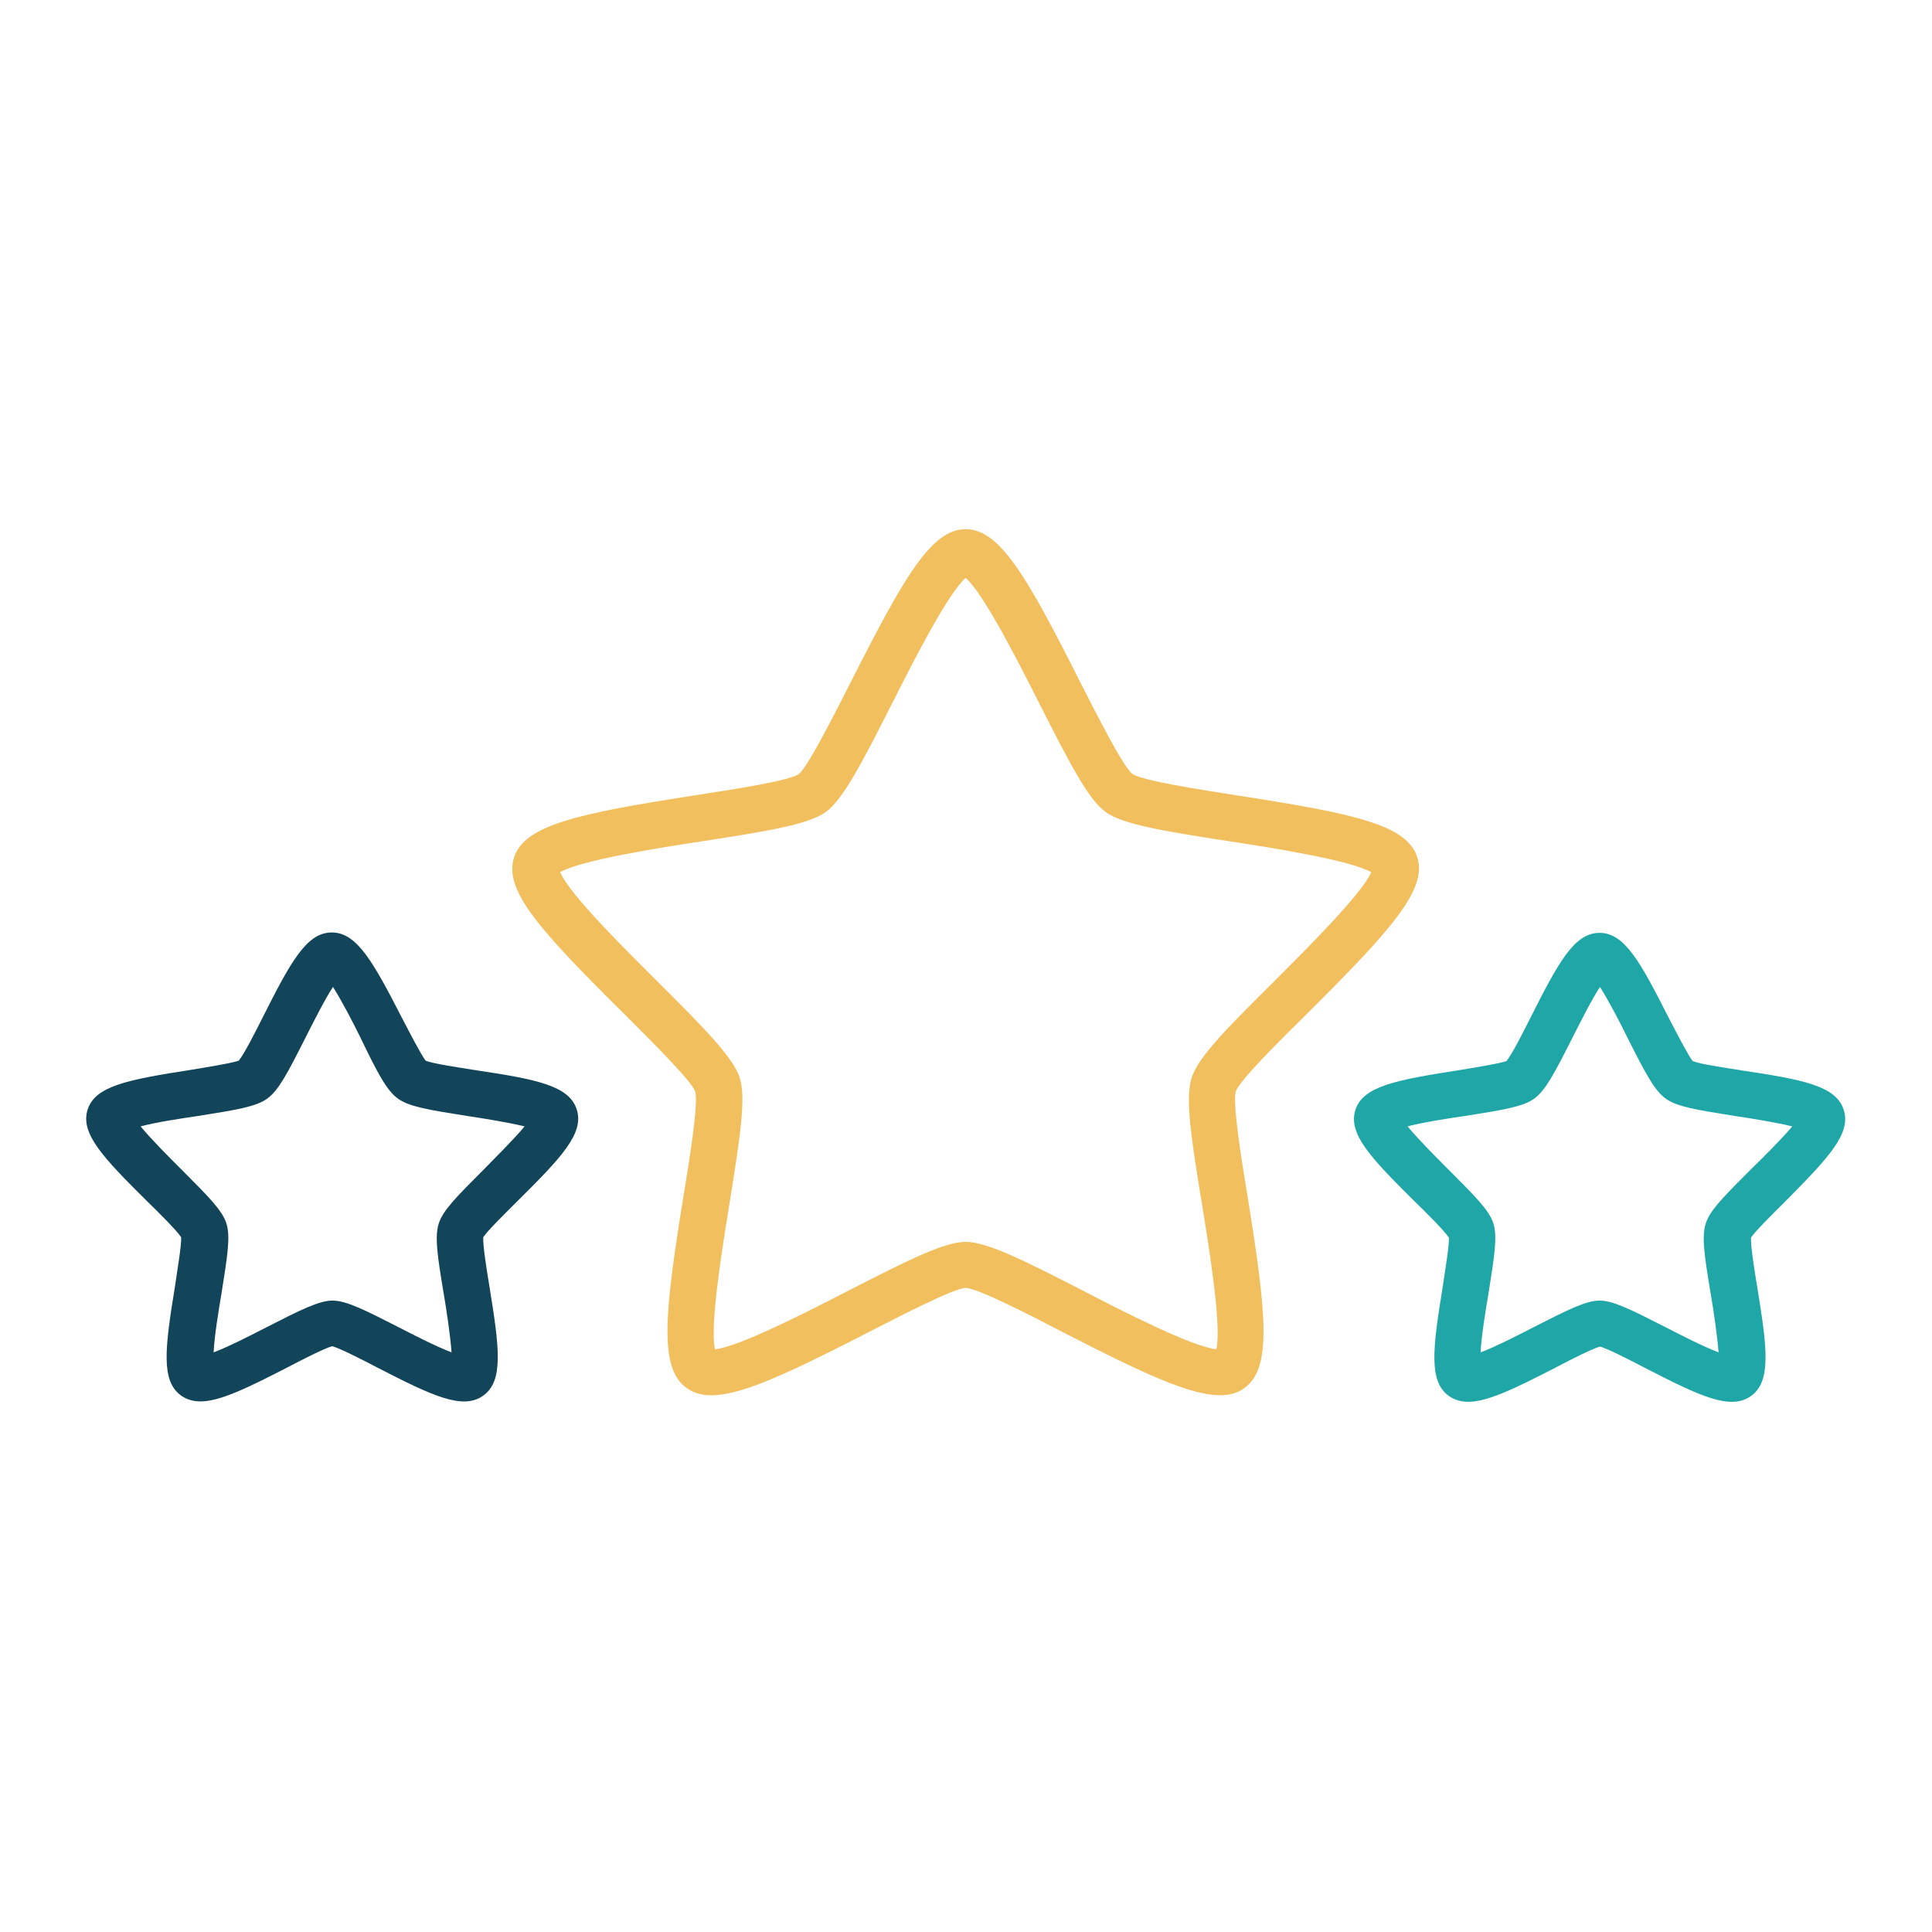 <?xml version="1.0" encoding="UTF-8" standalone="no"?>
<svg xmlns="http://www.w3.org/2000/svg" xmlns:xlink="http://www.w3.org/1999/xlink" xmlns:serif="http://www.serif.com/" width="100%" height="100%" viewBox="0 0 2084 2084" version="1.1" xml:space="preserve" style="fill-rule:evenodd;clip-rule:evenodd;stroke-linejoin:round;stroke-miterlimit:2;">
  <g id="OBJECTS">
    <path d="M672.917,1093.33c30.416,30.417 72.5,72.084 77.083,84.167c3.333,12.917 -5.833,71.25 -12.917,113.75c-20.416,126.667 -26.25,184.167 3.334,205.833c29.583,21.667 82.916,-1.666 197.083,-60.416c38.333,-19.584 90.833,-46.667 104.167,-47.5c13.333,0.833 65.833,27.5 104.166,47.5c85.834,44.166 137.5,68.333 170,68.333c10.834,-0 19.584,-2.5 26.667,-7.917c29.583,-21.666 23.75,-79.166 3.333,-205.833c-7.083,-42.5 -16.25,-100.833 -12.916,-113.75c4.583,-12.5 46.666,-54.167 77.5,-84.583c90.833,-90.417 129.583,-133.75 118.333,-168.334c-11.25,-35 -67.917,-47.083 -195,-66.666c-42.5,-6.667 -100.833,-15.834 -112.083,-22.917c-10.417,-8.333 -37.084,-61.25 -56.667,-99.583c-57.5,-114.167 -86.667,-164.584 -123.333,-164.584c-36.667,0 -65.834,50 -123.75,164.584c-19.584,38.333 -46.25,91.25 -56.25,99.583c-11.25,7.5 -69.584,16.25 -112.084,22.917c-126.666,19.583 -183.333,32.083 -195,66.666c-11.666,35.417 27.084,78.334 118.334,168.75Zm84.166,-185.833c72.917,-11.25 115.417,-18.333 133.75,-31.667c18.334,-13.333 38.334,-51.666 71.667,-117.5c21.25,-42.083 59.583,-117.916 79.167,-135c19.583,17.084 57.916,92.917 79.166,135c33.334,65.834 53.334,104.167 71.667,117.5c18.333,13.334 60.833,20.417 133.75,31.667c46.667,7.083 130.417,20.417 152.917,33.333c-10.417,23.75 -70.834,83.75 -104.167,117.084c-52.5,52.083 -82.5,82.5 -89.583,104.583c-7.084,21.667 -0.834,64.167 11.25,137.083c7.5,46.667 21.25,130.417 15.416,155.834c-25.833,-2.5 -101.666,-41.25 -143.333,-62.917c-65.833,-33.75 -104.167,-52.917 -127.083,-52.917c-22.917,0 -61.25,19.167 -127.084,52.917c-42.083,21.667 -117.5,60.417 -143.333,62.917c-5.833,-25.417 7.917,-109.167 15.417,-155.834c11.666,-72.916 18.333,-115.416 11.25,-137.083c-7.084,-21.667 -37.084,-52.5 -89.584,-104.583c-33.333,-33.334 -93.75,-92.917 -104.166,-117.084c22.083,-12.916 106.25,-26.25 152.916,-33.333Z" style="fill:#f2bf5e;fill-rule:nonzero;"></path>
    <path d="M1988.75,1197.08c-8.333,-25.833 -43.75,-32.5 -110.417,-42.5c-17.916,-2.916 -44.166,-6.666 -52.5,-10c-5.416,-7.083 -17.5,-30.833 -25.833,-46.666c-30.417,-60 -47.5,-91.667 -74.583,-91.667c-27.084,0 -44.167,31.25 -74.584,91.667c-7.916,15.833 -20,39.583 -25.833,46.666c-8.75,2.917 -35,7.084 -52.5,10c-66.667,10.417 -102.083,17.084 -110.417,42.5c-8.333,25.834 16.25,51.667 64.167,99.167c12.917,12.5 31.667,31.25 36.667,38.75c0.416,9.167 -4.167,35.417 -6.667,52.917c-10.833,66.666 -15.417,102.083 6.667,117.916c5.833,4.167 12.916,6.25 20.833,6.25c20.833,0 50,-14.166 93.75,-36.666c15.833,-8.334 39.583,-20.417 48.333,-22.917c8.75,2.5 32.5,14.583 48.334,22.917c60,30.833 92.5,46.25 114.583,30.416c22.083,-15.833 17.5,-51.25 6.667,-117.916c-2.917,-17.5 -7.084,-43.75 -6.667,-52.917c5,-7.5 24.167,-26.25 36.667,-38.75c47.083,-47.5 71.666,-73.333 63.333,-99.167Zm-99.583,63.75c-30,30 -44.584,44.584 -49.167,58.75c-4.583,14.167 -1.667,34.584 5.417,76.667c2.916,17.083 7.083,45 8.333,62.5c-16.667,-6.25 -41.667,-19.167 -57.083,-27.083c-36.667,-18.75 -56.667,-28.75 -71.25,-28.75c-14.584,-0 -34.584,10 -71.25,28.75c-15.417,7.916 -40.417,20.833 -57.084,27.083c0.834,-17.5 5.417,-45.417 8.334,-62.5c6.666,-41.667 10,-62.5 5.416,-76.667c-4.583,-14.166 -19.166,-28.75 -49.166,-58.75c-12.084,-12.083 -32.084,-32.083 -43.334,-45.833c17.084,-4.583 45,-8.75 62.084,-11.25c42.083,-6.667 62.5,-10 74.583,-18.75c12.083,-8.75 21.667,-27.083 40.833,-65c7.917,-15.417 20.417,-40.833 30,-55.417c9.584,15 22.5,40 30,55.417c19.167,37.917 28.75,56.25 40.834,65c12.083,8.75 32.5,12.083 74.583,18.75c17.083,2.5 45,7.083 62.083,11.25c-11.666,13.75 -31.666,33.75 -44.166,45.833Z" style="fill:#1fa6a6;fill-rule:nonzero;"></path>
    <path d="M357.917,1005.83c-27.084,0 -44.167,31.25 -74.584,91.667c-7.916,15.833 -20,39.583 -25.833,46.667c-8.75,2.916 -35,7.083 -52.5,10c-66.667,10.416 -102.083,17.083 -110.417,42.5c-8.333,25.833 16.25,51.666 64.167,99.166c12.917,12.5 31.667,31.25 36.667,38.75c0.416,9.167 -4.167,35.417 -6.667,52.917c-10.833,66.667 -15.417,102.083 6.667,117.917c5.833,4.166 12.916,6.25 20.833,6.25c20.833,-0 50,-14.167 93.75,-36.667c15.833,-8.333 39.583,-20.417 48.333,-22.917c8.75,2.5 32.5,14.584 48.334,22.917c60,30.833 92.5,46.25 114.583,30.417c22.083,-15.834 17.5,-51.25 6.667,-117.917c-2.917,-17.5 -7.084,-43.75 -6.667,-52.917c5,-7.5 24.167,-26.25 36.667,-38.75c47.916,-47.5 72.5,-73.333 64.166,-99.166c-8.333,-25.834 -43.75,-32.5 -110.416,-42.5c-17.917,-2.917 -44.167,-6.667 -52.5,-10c-5.417,-7.084 -17.5,-30.834 -25.834,-46.667c-30.833,-60 -48.333,-91.667 -75.416,-91.667Zm71.25,179.167c12.083,8.75 32.5,12.083 74.583,18.75c17.083,2.5 45,7.083 62.083,11.25c-11.25,13.75 -31.25,33.333 -43.333,45.833c-30,30 -44.583,44.584 -49.167,58.75c-4.583,14.167 -1.666,34.584 5.417,76.667c2.917,17.083 7.083,45 8.333,62.5c-16.666,-6.25 -41.666,-19.167 -57.083,-27.083c-36.667,-18.75 -56.667,-28.75 -71.25,-28.75c-14.583,-0 -34.583,10 -71.25,28.75c-15.417,7.916 -40.417,20.833 -57.083,27.083c0.833,-17.5 5.416,-45.417 8.333,-62.5c6.667,-41.667 10,-62.5 5.417,-76.667c-4.584,-14.166 -19.167,-28.75 -49.167,-58.75c-12.083,-12.083 -32.083,-32.083 -43.333,-45.833c17.083,-4.583 45,-8.75 62.083,-11.25c42.083,-6.667 62.5,-10 74.583,-18.75c12.084,-8.75 21.667,-27.083 40.834,-65c7.916,-15.417 20.416,-40.833 30,-55.417c9.583,15 22.5,40 30,55.417c18.333,37.917 27.916,56.25 40,65Z" style="fill:#124559;fill-rule:nonzero;"></path>
  </g>
</svg>
